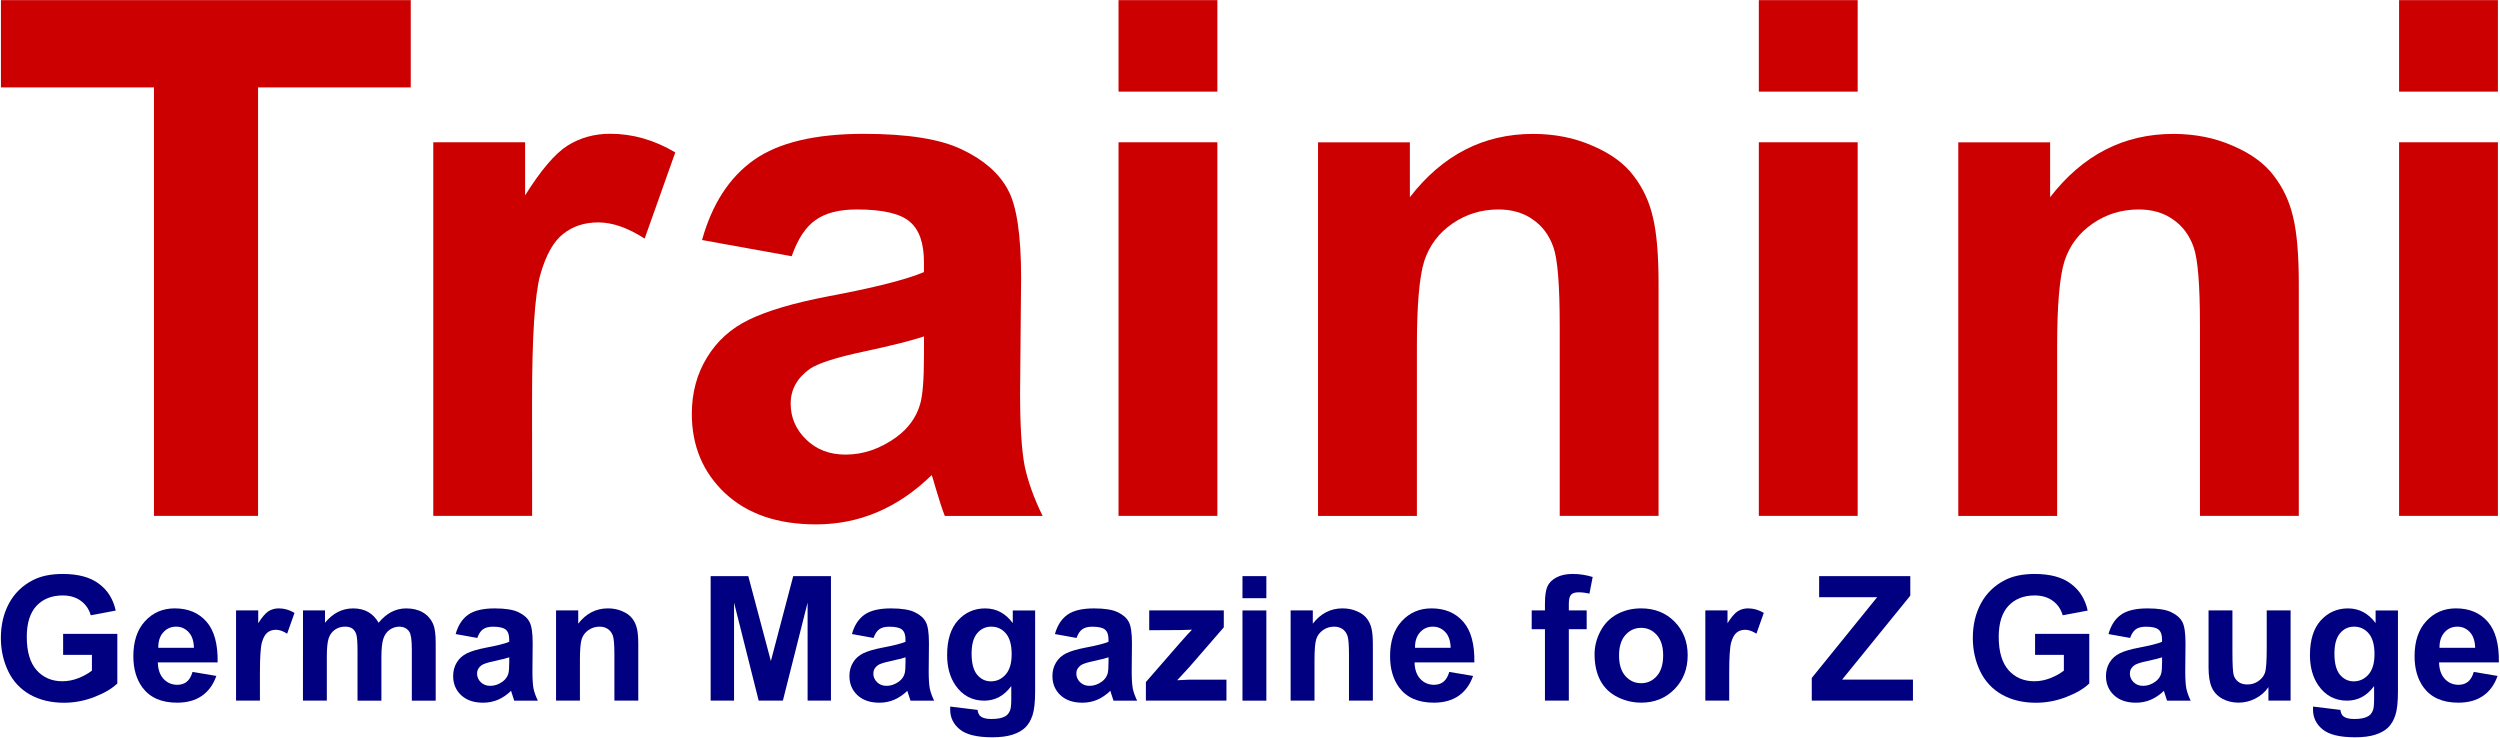 <svg height="29.513mm" viewBox="0 0 100 29.513" width="100mm" xmlns="http://www.w3.org/2000/svg"><g fill="#c00" stroke-width=".265" transform="matrix(2.723 0 0 2.723 -62.336 -37.003)"><path d="m25.154 21.167v-6.294h-2.248v-1.282h6.02v1.282h-2.243v6.294z"/><path d="m30.709 21.167h-1.452v-5.488h1.349v.78q.346-.553.62-.729.279-.176.63-.176.496 0 .956.274l-.45 1.266q-.367-.238-.682-.238-.305 0-.517.171-.212.165-.336.605-.119.439-.119 1.84z"/><path d="m34.523 17.353-1.318-.238q.222-.796.765-1.178.543-.382 1.612-.382.972 0 1.447.233.475.227.667.584.196.351.196 1.297l-.015 1.695q0 .723.067 1.07.072.341.264.734h-1.437q-.057-.145-.14-.429-.036-.129-.052-.171-.372.362-.796.543-.424.181-.904.181-.847 0-1.338-.46-.486-.46-.486-1.163 0-.465.222-.827.222-.367.62-.558.403-.196 1.157-.341 1.018-.191 1.411-.357v-.145q0-.419-.207-.594-.207-.181-.78-.181-.388 0-.605.155-.217.15-.351.532zm1.943 1.178q-.279.093-.884.222t-.791.253q-.284.202-.284.512 0 .305.227.527t.579.222q.393 0 .749-.258.264-.196.346-.481.057-.186.057-.708z"/><path d="m39.323 14.935v-1.344h1.452v1.344zm0 6.232v-5.488h1.452v5.488z"/><path d="m47.256 21.167h-1.452v-2.801q0-.889-.093-1.147-.093-.264-.305-.408-.207-.145-.501-.145-.377 0-.677.207t-.413.548q-.109.341-.109 1.261v2.486h-1.452v-5.488h1.349v.806q.718-.93 1.809-.93.481 0 .878.176.398.171.599.439.207.269.284.61.083.341.083.977z"/><path d="m48.729 14.935v-1.344h1.452v1.344zm0 6.232v-5.488h1.452v5.488z"/><path d="m56.661 21.167h-1.452v-2.801q0-.889-.093-1.147-.093-.264-.305-.408-.207-.145-.501-.145-.377 0-.677.207t-.413.548q-.109.341-.109 1.261v2.486h-1.452v-5.488h1.349v.806q.718-.93 1.809-.93.481 0 .878.176.398.171.599.439.207.269.284.61.083.341.083.977z"/><path d="m58.134 14.935v-1.344h1.452v1.344zm0 6.232v-5.488h1.452v5.488z"/></g><g fill="#000080" stroke-width=".07"><path d="m2.525 26.194v-.839h2.168v1.984q-.316.306-.917.54-.598.231-1.213.231-.781 0-1.363-.326-.581-.33-.873-.938-.292-.612-.292-1.329 0-.778.326-1.383t.955-.928q.479-.248 1.193-.248.928 0 1.447.391.523.387.673 1.074l-.999.187q-.105-.367-.398-.578-.289-.214-.724-.214-.659 0-1.05.418-.387.418-.387 1.24 0 .887.394 1.332.394.442 1.033.442.316 0 .632-.122.319-.126.547-.302v-.632z"/><path d="m7.703 26.877.951.16q-.183.523-.581.798-.394.272-.989.272-.941 0-1.393-.615-.357-.493-.357-1.244 0-.897.469-1.403.469-.51 1.186-.51.805 0 1.271.533.465.53.445 1.627h-2.392q.01.425.231.663.221.234.55.234.224 0 .377-.122t.231-.394zm.054-.965q-.01-.415-.214-.629-.204-.217-.496-.217-.313 0-.516.228-.204.228-.2.618z"/><path d="m10.397 28.025h-.955v-3.608h.887v.513q.228-.364.408-.479.183-.116.415-.116.326 0 .629.18l-.296.832q-.241-.156-.449-.156-.2 0-.34.112-.139.109-.221.398-.078.289-.078 1.21z"/><path d="m12.12 24.417h.88v.493q.472-.574 1.125-.574.347 0 .601.143t.418.432q.238-.289.513-.432.275-.143.588-.143.398 0 .673.163.275.16.411.472.099.231.099.748v2.307h-.955v-2.062q0-.537-.099-.693-.133-.204-.408-.204-.2 0-.377.122-.177.122-.255.36-.078.234-.078.744v1.733h-.955v-1.978q0-.527-.051-.68-.051-.153-.16-.228-.105-.075-.289-.075-.221 0-.398.119-.177.119-.255.343-.075.224-.075.744v1.753h-.955z"/><path d="m19.092 25.518-.866-.156q.146-.523.503-.775.357-.251 1.06-.251.639 0 .951.153.313.149.438.384.129.231.129.853l-.01 1.115q0 .476.044.703.048.224.173.482h-.945q-.037-.095-.092-.282-.024-.085-.034-.112-.245.238-.523.357-.279.119-.595.119-.557 0-.88-.302-.319-.302-.319-.764 0-.306.146-.544.146-.241.408-.367.265-.129.761-.224.669-.126.928-.234v-.095q0-.275-.136-.391-.136-.119-.513-.119-.255 0-.398.102-.143.099-.231.35zm1.278.775q-.183.061-.581.146-.398.085-.52.166-.187.133-.187.336 0 .2.149.347t.381.146q.258 0 .493-.17.173-.129.228-.316.037-.122.037-.465z"/><path d="m25.531 28.025h-.955v-1.842q0-.584-.061-.754-.061-.173-.2-.268-.136-.095-.33-.095-.248 0-.445.136t-.272.36q-.071.224-.071.829v1.634h-.955v-3.608h.887v.53q.472-.612 1.189-.612.316 0 .578.116.262.112.394.289.136.177.187.401.054.224.054.642z"/><path d="m28.426 28.025v-4.981h1.505l.904 3.398.894-3.398h1.509v4.981h-.934v-3.921l-.989 3.921h-.968l-.985-3.921v3.921z"/><path d="m34.943 25.518-.866-.156q.146-.523.503-.775.357-.251 1.06-.251.639 0 .951.153.313.149.438.384.129.231.129.853l-.01 1.115q0 .476.044.703.048.224.173.482h-.945q-.037-.095-.092-.282-.024-.085-.034-.112-.245.238-.523.357-.279.119-.595.119-.557 0-.88-.302-.319-.302-.319-.764 0-.306.146-.544.146-.241.408-.367.265-.129.761-.224.669-.126.928-.234v-.095q0-.275-.136-.391-.136-.119-.513-.119-.255 0-.398.102-.143.099-.231.35zm1.278.775q-.183.061-.581.146-.398.085-.52.166-.187.133-.187.336 0 .2.149.347t.381.146q.258 0 .493-.17.173-.129.228-.316.037-.122.037-.465z"/><path d="m38.011 28.263 1.091.133q.027.19.126.262.136.102.428.102.374 0 .561-.112.126-.075.19-.241.044-.119.044-.438v-.527q-.428.584-1.081.584-.727 0-1.152-.615-.333-.486-.333-1.21 0-.907.435-1.386.438-.479 1.087-.479.669 0 1.104.588v-.506h.894v3.238q0 .639-.105.955-.105.316-.296.496-.19.18-.51.282-.316.102-.802.102-.917 0-1.301-.316-.384-.313-.384-.795 0-.048.003-.116zm.853-2.117q0 .574.221.843.224.265.55.265.35 0 .591-.272.241-.275.241-.812 0-.561-.231-.832-.231-.272-.584-.272-.343 0-.567.268-.221.265-.221.812z"/><path d="m43.063 25.518-.866-.156q.146-.523.503-.775.357-.251 1.06-.251.639 0 .951.153.313.149.438.384.129.231.129.853l-.01 1.115q0 .476.044.703.048.224.173.482h-.945q-.037-.095-.092-.282-.024-.085-.034-.112-.245.238-.523.357-.279.119-.595.119-.557 0-.88-.302-.319-.302-.319-.764 0-.306.146-.544.146-.241.408-.367.265-.129.761-.224.669-.126.928-.234v-.095q0-.275-.136-.391-.136-.119-.513-.119-.255 0-.398.102-.143.099-.231.35zm1.278.775q-.183.061-.581.146-.398.085-.52.166-.187.133-.187.336 0 .2.149.347.149.146.381.146.258 0 .493-.17.173-.129.228-.316.037-.122.037-.465z"/><path d="m45.836 28.025v-.744l1.352-1.553q.333-.381.493-.54-.166.01-.438.014l-1.274.007v-.792h2.983v.676l-1.379 1.59-.486.527q.398-.024.493-.024h1.478v.839z"/><path d="m49.699 23.928v-.883h.955v.883zm0 4.098v-3.608h.955v3.608z"/><path d="m54.914 28.025h-.955v-1.842q0-.584-.061-.754-.061-.173-.2-.268-.136-.095-.33-.095-.248 0-.445.136t-.272.36q-.071.224-.071.829v1.634h-.955v-3.608h.887v.53q.472-.612 1.189-.612.316 0 .578.116.262.112.394.289.136.177.187.401.054.224.054.642z"/><path d="m57.972 26.877.951.16q-.183.523-.581.798-.394.272-.989.272-.941 0-1.393-.615-.357-.493-.357-1.244 0-.897.469-1.403.469-.51 1.186-.51.805 0 1.271.533.465.53.445 1.627h-2.392q.01.425.231.663.221.234.55.234.224 0 .377-.122.153-.122.231-.394zm.054-.965q-.01-.415-.214-.629-.204-.217-.496-.217-.313 0-.516.228-.204.228-.2.618z"/><path d="m61.268 24.417h.53v-.272q0-.455.095-.68.099-.224.357-.364.262-.143.659-.143.408 0 .798.122l-.129.666q-.228-.054-.438-.054-.207 0-.299.099-.088.095-.088.37v.255h.714v.751h-.714v2.857h-.955v-2.857h-.53z"/><path d="m63.783 26.17q0-.476.234-.921.234-.445.663-.68.432-.234.962-.234.819 0 1.342.533.523.53.523 1.342 0 .819-.53 1.359-.527.537-1.329.537-.496 0-.948-.224-.449-.224-.683-.656-.234-.435-.234-1.057zm.979.051q0 .537.255.822.255.285.629.285.374 0 .625-.285.255-.285.255-.829 0-.53-.255-.815-.251-.285-.625-.285-.374 0-.629.285-.255.285-.255.822z"/><path d="m69.168 28.025h-.955v-3.608h.887v.513q.228-.364.408-.479.183-.116.415-.116.326 0 .629.18l-.296.832q-.241-.156-.449-.156-.2 0-.34.112-.139.109-.221.398-.078.289-.078 1.21z"/><path d="m72.471 28.025v-.907l2.616-3.231h-2.321v-.843h3.646v.781l-2.728 3.36h2.834v.839z"/><path d="m81.403 26.194v-.839h2.168v1.984q-.316.306-.917.54-.598.231-1.213.231-.781 0-1.363-.326-.581-.33-.873-.938-.292-.612-.292-1.329 0-.778.326-1.383.326-.605.955-.928.479-.248 1.193-.248.928 0 1.447.391.523.387.673 1.074l-.999.187q-.105-.367-.398-.578-.289-.214-.724-.214-.659 0-1.05.418-.387.418-.387 1.24 0 .887.394 1.332.394.442 1.033.442.316 0 .632-.122.319-.126.547-.302v-.632z"/><path d="m85.205 25.518-.866-.156q.146-.523.503-.775.357-.251 1.06-.251.639 0 .951.153.313.149.438.384.129.231.129.853l-.01 1.115q0 .476.044.703.048.224.173.482h-.945q-.037-.095-.092-.282-.024-.085-.034-.112-.245.238-.523.357-.279.119-.595.119-.557 0-.88-.302-.319-.302-.319-.764 0-.306.146-.544.146-.241.408-.367.265-.129.761-.224.669-.126.928-.234v-.095q0-.275-.136-.391-.136-.119-.513-.119-.255 0-.398.102-.143.099-.231.35zm1.278.775q-.183.061-.581.146-.398.085-.52.166-.187.133-.187.336 0 .2.149.347t.381.146q.258 0 .493-.17.173-.129.228-.316.037-.122.037-.465z"/><path d="m90.737 28.025v-.54q-.197.289-.52.455-.319.166-.676.166-.364 0-.652-.16-.289-.16-.418-.449-.129-.289-.129-.798v-2.283h.955v1.658q0 .761.051.934.054.17.194.272.139.099.353.099.245 0 .438-.133.194-.136.265-.333.071-.2.071-.975v-1.522h.955v3.608z"/><path d="m92.524 28.263 1.091.133q.027.19.126.262.136.102.428.102.374 0 .561-.112.126-.075.19-.241.044-.119.044-.438v-.527q-.428.584-1.081.584-.727 0-1.152-.615-.333-.486-.333-1.21 0-.907.435-1.386.438-.479 1.087-.479.669 0 1.104.588v-.506h.894v3.238q0 .639-.105.955-.105.316-.296.496-.19.18-.51.282-.316.102-.802.102-.917 0-1.301-.316-.384-.313-.384-.795 0-.048.003-.116zm.853-2.117q0 .574.221.843.224.265.55.265.35 0 .591-.272.241-.275.241-.812 0-.561-.231-.832t-.584-.272q-.343 0-.567.268-.221.265-.221.812z"/><path d="m98.952 26.877.951.16q-.183.523-.581.798-.394.272-.989.272-.941 0-1.393-.615-.357-.493-.357-1.244 0-.897.469-1.403.469-.51 1.186-.51.805 0 1.271.533.465.53.445 1.627h-2.392q.01.425.231.663.221.234.55.234.224 0 .377-.122t.231-.394zm.054-.965q-.01-.415-.214-.629-.204-.217-.496-.217-.313 0-.516.228-.204.228-.2.618z"/></g></svg>